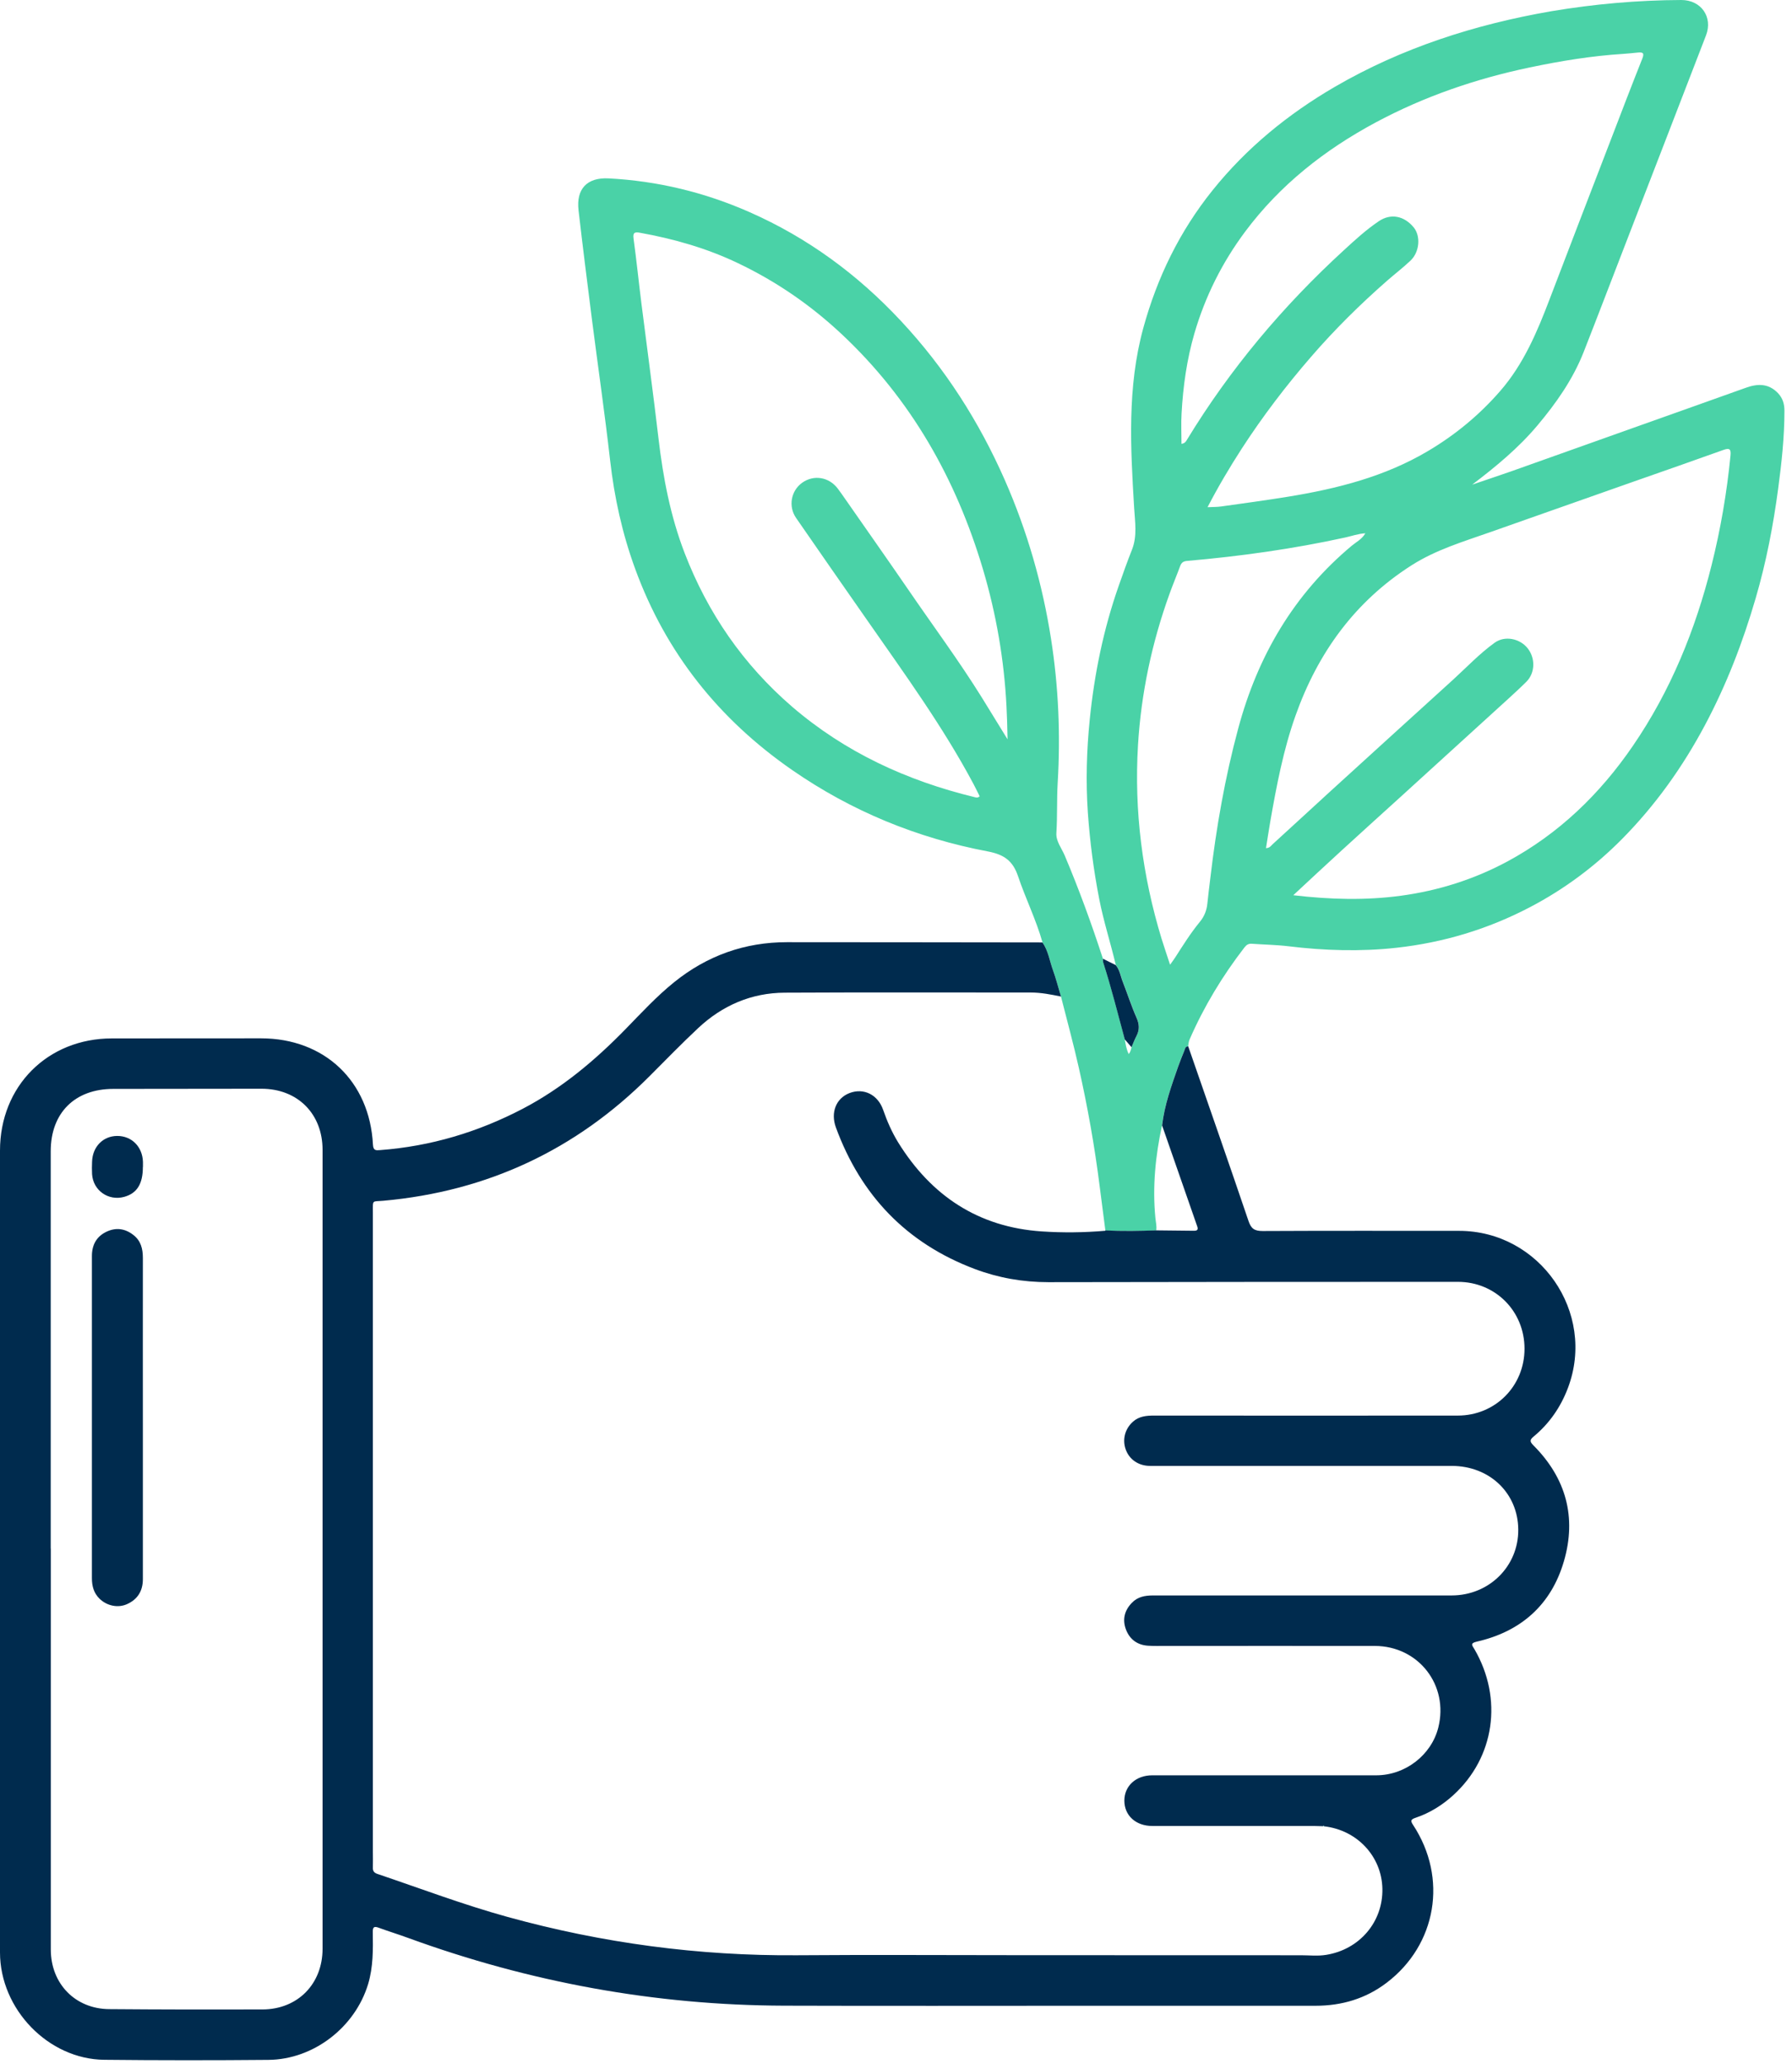 <svg xmlns="http://www.w3.org/2000/svg" width="218" height="251" viewBox="0 0 218 251" fill="none"><g clip-path="url(#clip0_495_3861)"><path d="M126.82 114.58C126.04 111.81 124.75 109.23 123.84 106.52C123.2 104.63 122.11 103.9 120.19 103.53C111.57 101.9 103.59 98.63 96.37 93.63C87.46 87.46 80.99 79.37 77.26 69.14C75.7 64.87 74.73 60.48 74.22 55.96C73.57 50.24 72.74 44.54 72.01 38.84C71.45 34.42 70.89 30 70.38 25.57C70.08 22.98 71.4 21.56 74.03 21.69C79.99 22 85.71 23.38 91.18 25.79C98.24 28.9 104.32 33.37 109.57 38.99C114.93 44.72 119.1 51.23 122.26 58.42C124.97 64.6 126.82 71.03 127.86 77.68C128.77 83.48 129.02 89.32 128.67 95.18C128.55 97.22 128.64 99.26 128.51 101.3C128.45 102.28 129.14 103.12 129.52 104.01C131.26 108.13 132.79 112.32 134.17 116.56C134.17 116.71 134.16 116.86 134.2 117C135.21 120.09 135.99 123.24 136.83 126.37C136.93 126.97 137.02 127.57 137.31 128.16C137.55 127.88 137.58 127.59 137.66 127.32C137.86 126.86 138.03 126.4 138.26 125.96C138.66 125.2 138.62 124.51 138.26 123.71C137.63 122.29 137.16 120.8 136.59 119.35C136.32 118.67 136.24 117.92 135.74 117.34C135.11 114.67 134.26 112.05 133.73 109.35C133.05 105.87 132.59 102.37 132.34 98.82C132.08 95.03 132.19 91.25 132.57 87.48C133.13 81.94 134.24 76.51 136.09 71.24C136.61 69.76 137.13 68.29 137.71 66.83C138.37 65.16 138.07 63.43 137.97 61.74C137.53 54.42 137.11 47.11 139.08 39.9C140.77 33.74 143.5 28.13 147.5 23.15C151.64 17.99 156.68 13.88 162.38 10.56C170.56 5.81 179.41 2.98 188.69 1.37C193.93 0.49 199.21 0.02 204.54 0C206.94 0 208.4 2.07 207.54 4.3C204.29 12.74 201.02 21.17 197.76 29.61C196.05 34.02 194.37 38.44 192.64 42.84C191.33 46.15 189.31 49.02 187.03 51.73C184.71 54.49 181.96 56.75 179.09 58.93C180.67 58.39 182.26 57.86 183.84 57.31C188.97 55.49 194.09 53.66 199.21 51.84C203.61 50.27 208.01 48.72 212.41 47.14C213.86 46.62 215.19 46.62 216.32 47.83C216.88 48.43 217.08 49.14 217.08 49.94C217.08 53.11 216.74 56.26 216.32 59.39C215.72 63.9 214.86 68.37 213.58 72.74C212.02 78.09 210.03 83.26 207.4 88.19C204.68 93.29 201.36 97.94 197.3 102.04C194.02 105.35 190.29 108.12 186.15 110.29C181.04 112.97 175.6 114.61 169.88 115.24C165.52 115.72 161.14 115.59 156.78 115.06C155.29 114.88 153.77 114.86 152.27 114.75C151.87 114.72 151.62 114.9 151.38 115.21C148.71 118.67 146.47 122.37 144.72 126.38C144.6 126.66 144.57 126.95 144.54 127.24C144.17 127.24 144.15 127.56 144.06 127.78C143.8 128.41 143.54 129.04 143.32 129.68C142.5 132.02 141.65 134.36 141.36 136.85C140.56 140.54 140.19 144.27 140.55 148.04C140.6 148.57 140.74 149.08 140.66 149.61C138.6 149.67 136.53 149.73 134.47 149.61C134.24 147.8 134 146 133.77 144.19C133.16 139.36 132.31 134.58 131.24 129.83C130.59 126.93 129.8 124.05 129.07 121.17C128.75 120.09 128.47 119 128.09 117.95C127.68 116.82 127.53 115.59 126.81 114.59L126.82 114.58ZM146.92 61.67C147.58 61.64 148.08 61.65 148.57 61.58C151.29 61.2 154.01 60.83 156.72 60.39C162.67 59.42 168.46 57.96 173.72 54.84C177.03 52.88 179.95 50.47 182.48 47.57C185.36 44.27 187.01 40.33 188.54 36.31C190.99 29.87 193.48 23.45 195.95 17.02C197.22 13.71 198.49 10.39 199.8 7.1C200.07 6.41 199.82 6.34 199.25 6.39C198.66 6.45 198.07 6.51 197.49 6.55C193.65 6.79 189.86 7.41 186.1 8.2C179.56 9.57 173.27 11.72 167.37 14.88C161.16 18.21 155.71 22.48 151.45 28.2C148.66 31.95 146.62 36.04 145.31 40.51C144.38 43.7 143.92 46.97 143.74 50.28C143.67 51.5 143.73 52.73 143.73 53.97C144.16 53.9 144.27 53.68 144.39 53.48C149.64 44.86 156.07 37.21 163.5 30.41C164.85 29.17 166.2 27.93 167.73 26.9C169.19 25.91 170.82 26.24 171.98 27.65C172.85 28.71 172.7 30.64 171.59 31.69C170.69 32.54 169.7 33.3 168.77 34.11C165.47 37 162.36 40.07 159.49 43.39C156.43 46.92 153.6 50.63 151.06 54.55C149.6 56.81 148.23 59.11 146.9 61.67H146.92ZM157.33 108.85C161.85 109.38 166.14 109.49 170.44 108.91C175 108.29 179.33 106.92 183.37 104.75C189.64 101.37 194.62 96.56 198.63 90.71C203.24 83.99 206.25 76.58 208.22 68.71C209.32 64.32 210.08 59.87 210.52 55.37C210.59 54.6 210.4 54.44 209.65 54.71C206.01 56.02 202.35 57.29 198.7 58.57C192.9 60.61 187.1 62.65 181.3 64.7C178.01 65.86 174.66 66.85 171.68 68.76C164.8 73.16 160.3 79.41 157.6 87.02C156.12 91.18 155.3 95.51 154.54 99.84C154.35 100.92 154.19 102.01 154.01 103.13C154.5 103.1 154.64 102.81 154.85 102.62C157.17 100.51 159.47 98.38 161.78 96.27C166.76 91.73 171.75 87.2 176.74 82.67C178.42 81.14 179.99 79.47 181.84 78.14C183.07 77.26 184.88 77.63 185.83 78.81C186.8 80.02 186.76 81.81 185.7 82.88C185.01 83.57 184.29 84.23 183.57 84.89C179.16 88.91 174.74 92.93 170.32 96.95C167.96 99.1 165.58 101.23 163.23 103.39C161.31 105.14 159.41 106.92 157.32 108.86L157.33 108.85ZM122.57 89.92C122.55 88.39 122.5 87.13 122.44 85.86C122.15 80.19 121.19 74.65 119.58 69.22C116.3 58.21 110.82 48.52 102.37 40.61C98.6 37.08 94.42 34.21 89.76 31.99C85.97 30.18 81.97 29.04 77.85 28.3C77.31 28.2 76.96 28.21 77.07 28.99C77.43 31.62 77.7 34.27 78.03 36.9C78.72 42.38 79.47 47.85 80.11 53.33C80.67 58.1 81.56 62.77 83.3 67.28C86.12 74.58 90.43 80.81 96.34 85.91C102.79 91.46 110.31 94.92 118.54 96.92C118.74 96.97 118.94 97.05 119.18 96.82C118.94 96.35 118.7 95.84 118.44 95.35C114.69 88.31 110 81.88 105.45 75.35C102.58 71.23 99.69 67.11 96.84 62.97C95.87 61.56 96.23 59.67 97.58 58.7C98.99 57.69 100.84 57.99 101.91 59.4C102.21 59.8 102.5 60.21 102.79 60.63C105.36 64.32 107.95 67.99 110.49 71.69C113.48 76.06 116.64 80.31 119.44 84.81C120.45 86.44 121.44 88.07 122.58 89.91L122.57 89.92ZM142.34 117.3C142.63 116.9 142.82 116.64 142.99 116.38C143.93 114.91 144.86 113.43 145.97 112.08C146.52 111.41 146.8 110.68 146.88 109.84C146.98 108.81 147.12 107.79 147.24 106.76C147.96 100.62 149.02 94.55 150.63 88.58C152.99 79.79 157.39 72.24 164.45 66.35C164.99 65.9 165.67 65.58 166.1 64.84C165.19 64.9 164.44 65.18 163.67 65.35C157.32 66.74 150.89 67.64 144.42 68.2C143.97 68.24 143.74 68.39 143.58 68.8C143.16 69.94 142.69 71.05 142.28 72.19C140.13 78.14 138.82 84.29 138.44 90.6C137.96 98.61 138.97 106.47 141.31 114.15C141.62 115.16 141.97 116.15 142.34 117.3Z" fill="#4AD2A7"></path><path d="M134.49 149.6C136.55 149.72 138.62 149.67 140.68 149.6C142.21 149.62 143.74 149.63 145.27 149.65C145.7 149.65 145.77 149.46 145.64 149.1C144.22 145.01 142.79 140.92 141.37 136.84C141.66 134.35 142.51 132.01 143.33 129.67C143.56 129.03 143.81 128.4 144.07 127.77C144.16 127.55 144.18 127.22 144.55 127.23C147 134.3 149.48 141.37 151.88 148.45C152.2 149.41 152.62 149.68 153.61 149.68C161.57 149.64 169.54 149.66 177.5 149.66C187.32 149.66 194.2 159.57 190.75 168.74C189.87 171.08 188.49 173.08 186.57 174.67C186.06 175.09 186.11 175.3 186.54 175.74C190.51 179.71 191.82 184.49 190.25 189.84C188.71 195.12 185.03 198.39 179.64 199.61C178.77 199.81 179.13 200.11 179.37 200.53C182.86 206.53 181.83 213.69 176.8 218.27C175.45 219.5 173.92 220.45 172.19 221.03C171.56 221.24 171.6 221.43 171.92 221.92C176.14 228.35 174.78 236.46 168.68 241.09C166.14 243.02 163.23 243.88 160.05 243.88C150.72 243.88 141.4 243.88 132.07 243.88C119.84 243.88 107.62 243.91 95.39 243.87C79.67 243.82 64.43 241.02 49.67 235.64C48.47 235.2 47.26 234.83 46.06 234.39C45.49 234.18 45.34 234.33 45.35 234.91C45.38 237.04 45.41 239.16 44.78 241.25C43.19 246.5 38.15 250.41 32.66 250.46C26 250.52 19.34 250.52 12.68 250.45C5.89 250.38 0.01 244.31 -1.11219e-05 237.41C-0.01 225.78 -1.11219e-05 214.14 -1.11219e-05 202.51C-1.11219e-05 181.64 -1.11219e-05 160.77 -1.11219e-05 139.9C-1.11219e-05 132.06 5.79 126.26 13.62 126.26C19.66 126.26 25.7 126.25 31.74 126.25C39.47 126.25 44.97 131.45 45.37 139.18C45.41 139.92 45.74 139.88 46.25 139.84C52.39 139.38 58.16 137.65 63.6 134.81C68.34 132.33 72.37 128.95 76.09 125.14C78.01 123.17 79.88 121.14 82.03 119.41C86.02 116.2 90.6 114.56 95.73 114.56C106.09 114.56 116.45 114.58 126.81 114.59C127.53 115.6 127.68 116.83 128.09 117.95C128.47 119 128.75 120.1 129.07 121.17C127.85 120.92 126.64 120.68 125.39 120.68C115.41 120.68 105.44 120.65 95.46 120.7C91.42 120.72 87.89 122.24 84.94 125C82.91 126.9 80.97 128.9 79 130.87C70.05 139.83 59.26 144.86 46.65 146C45.23 146.13 45.36 145.82 45.36 147.42C45.36 173.32 45.36 199.23 45.36 225.13C45.36 225.78 45.38 226.43 45.36 227.08C45.34 227.5 45.51 227.71 45.91 227.85C51.18 229.63 56.38 231.6 61.75 233.08C73.27 236.26 85 237.83 96.97 237.74C105.98 237.67 114.99 237.73 124.01 237.73C135.44 237.73 146.86 237.73 158.29 237.74C159.31 237.74 160.31 237.86 161.34 237.69C165.38 237.04 168.25 233.7 168.17 229.65C168.09 225.71 165.09 222.51 161.07 222.06C161.04 221.99 161.01 221.97 160.96 222.05C160.58 222.05 160.19 222.02 159.81 222.02C153.27 222.02 146.73 222.02 140.18 222.02C138.16 222.02 136.78 220.74 136.78 218.94C136.78 217.15 138.19 215.86 140.17 215.86C144.23 215.86 148.28 215.86 152.34 215.86C157.37 215.86 162.41 215.87 167.44 215.86C170.97 215.85 174.13 213.39 174.97 210.06C176.27 204.91 172.57 200.14 167.25 200.13C158.75 200.12 150.26 200.13 141.76 200.13C141.05 200.13 140.34 200.15 139.63 200.1C138.36 200.01 137.45 199.34 136.99 198.17C136.52 196.96 136.77 195.85 137.68 194.9C138.39 194.15 139.29 193.99 140.27 193.99C152.38 193.99 164.49 194 176.59 193.99C181.16 193.99 184.73 190.44 184.7 185.99C184.67 181.55 181.22 178.24 176.6 178.24C168.58 178.24 160.56 178.24 152.53 178.24C148.33 178.24 144.12 178.24 139.92 178.24C138.51 178.24 137.39 177.47 136.95 176.25C136.51 175.04 136.85 173.73 137.83 172.86C138.57 172.2 139.47 172.12 140.4 172.12C152.71 172.12 165.03 172.14 177.34 172.12C181.91 172.12 185.46 168.53 185.46 163.99C185.46 159.43 181.92 155.86 177.36 155.86C160.75 155.86 144.15 155.87 127.54 155.9C124.45 155.9 121.46 155.38 118.59 154.3C110.3 151.18 104.73 145.37 101.69 137.09C101.02 135.26 101.71 133.53 103.36 132.9C105.08 132.25 106.8 133.1 107.44 134.96C107.92 136.34 108.5 137.66 109.26 138.9C113.29 145.41 119.04 149.22 126.75 149.73C129.31 149.9 131.89 149.87 134.46 149.65L134.49 149.6ZM6.18 188.29C6.18 204.54 6.18 220.79 6.18 237.04C6.18 241.2 9.15 244.26 13.29 244.29C19.51 244.34 25.72 244.35 31.94 244.33C36.22 244.31 39.24 241.23 39.24 236.95C39.24 232.84 39.24 228.72 39.24 224.61C39.24 196.34 39.24 168.07 39.24 139.81C39.24 135.42 36.2 132.38 31.81 132.38C25.8 132.38 19.79 132.39 13.78 132.4C9.1 132.4 6.17 135.32 6.17 139.98C6.17 156.08 6.17 172.18 6.17 188.29H6.18Z" fill="#002B4E"></path><path d="M135.73 117.35C136.23 117.93 136.31 118.69 136.58 119.36C137.15 120.81 137.62 122.3 138.25 123.72C138.61 124.52 138.65 125.21 138.25 125.97C138.02 126.41 137.85 126.88 137.65 127.33C137.38 127.01 137.1 126.7 136.83 126.38C135.98 123.25 135.2 120.1 134.2 117.01C134.16 116.87 134.18 116.72 134.17 116.57C134.69 116.83 135.22 117.09 135.74 117.35H135.73Z" fill="#002B4E"></path><path d="M161.09 222.03L161.03 222.05L160.98 222.02C161.03 221.94 161.06 221.96 161.09 222.03Z" fill="#4AD2A7"></path><path d="M11.18 172.35C11.18 165.81 11.18 159.27 11.18 152.73C11.18 151.36 11.74 150.32 13.01 149.74C14.17 149.21 15.27 149.4 16.25 150.18C17.14 150.88 17.38 151.85 17.38 152.95C17.37 159.93 17.38 166.92 17.38 173.9C17.38 179.94 17.38 185.97 17.38 192.01C17.38 193.43 16.75 194.46 15.47 195.04C14.36 195.55 13 195.26 12.1 194.38C11.4 193.69 11.18 192.84 11.18 191.88C11.18 185.37 11.18 178.86 11.18 172.35Z" fill="#002B4E"></path><path d="M17.38 141.89C17.38 143.96 16.66 145.1 15.1 145.53C13.18 146.05 11.33 144.75 11.2 142.77C11.17 142.27 11.18 141.77 11.2 141.26C11.25 139.45 12.52 138.13 14.25 138.12C16.02 138.11 17.33 139.43 17.39 141.27C17.39 141.48 17.39 141.68 17.39 141.89H17.38Z" fill="#002B4E"></path></g><defs><clipPath id="clip0_495_3861"><rect width="217.09" height="250.5" fill="white"></rect></clipPath></defs></svg>